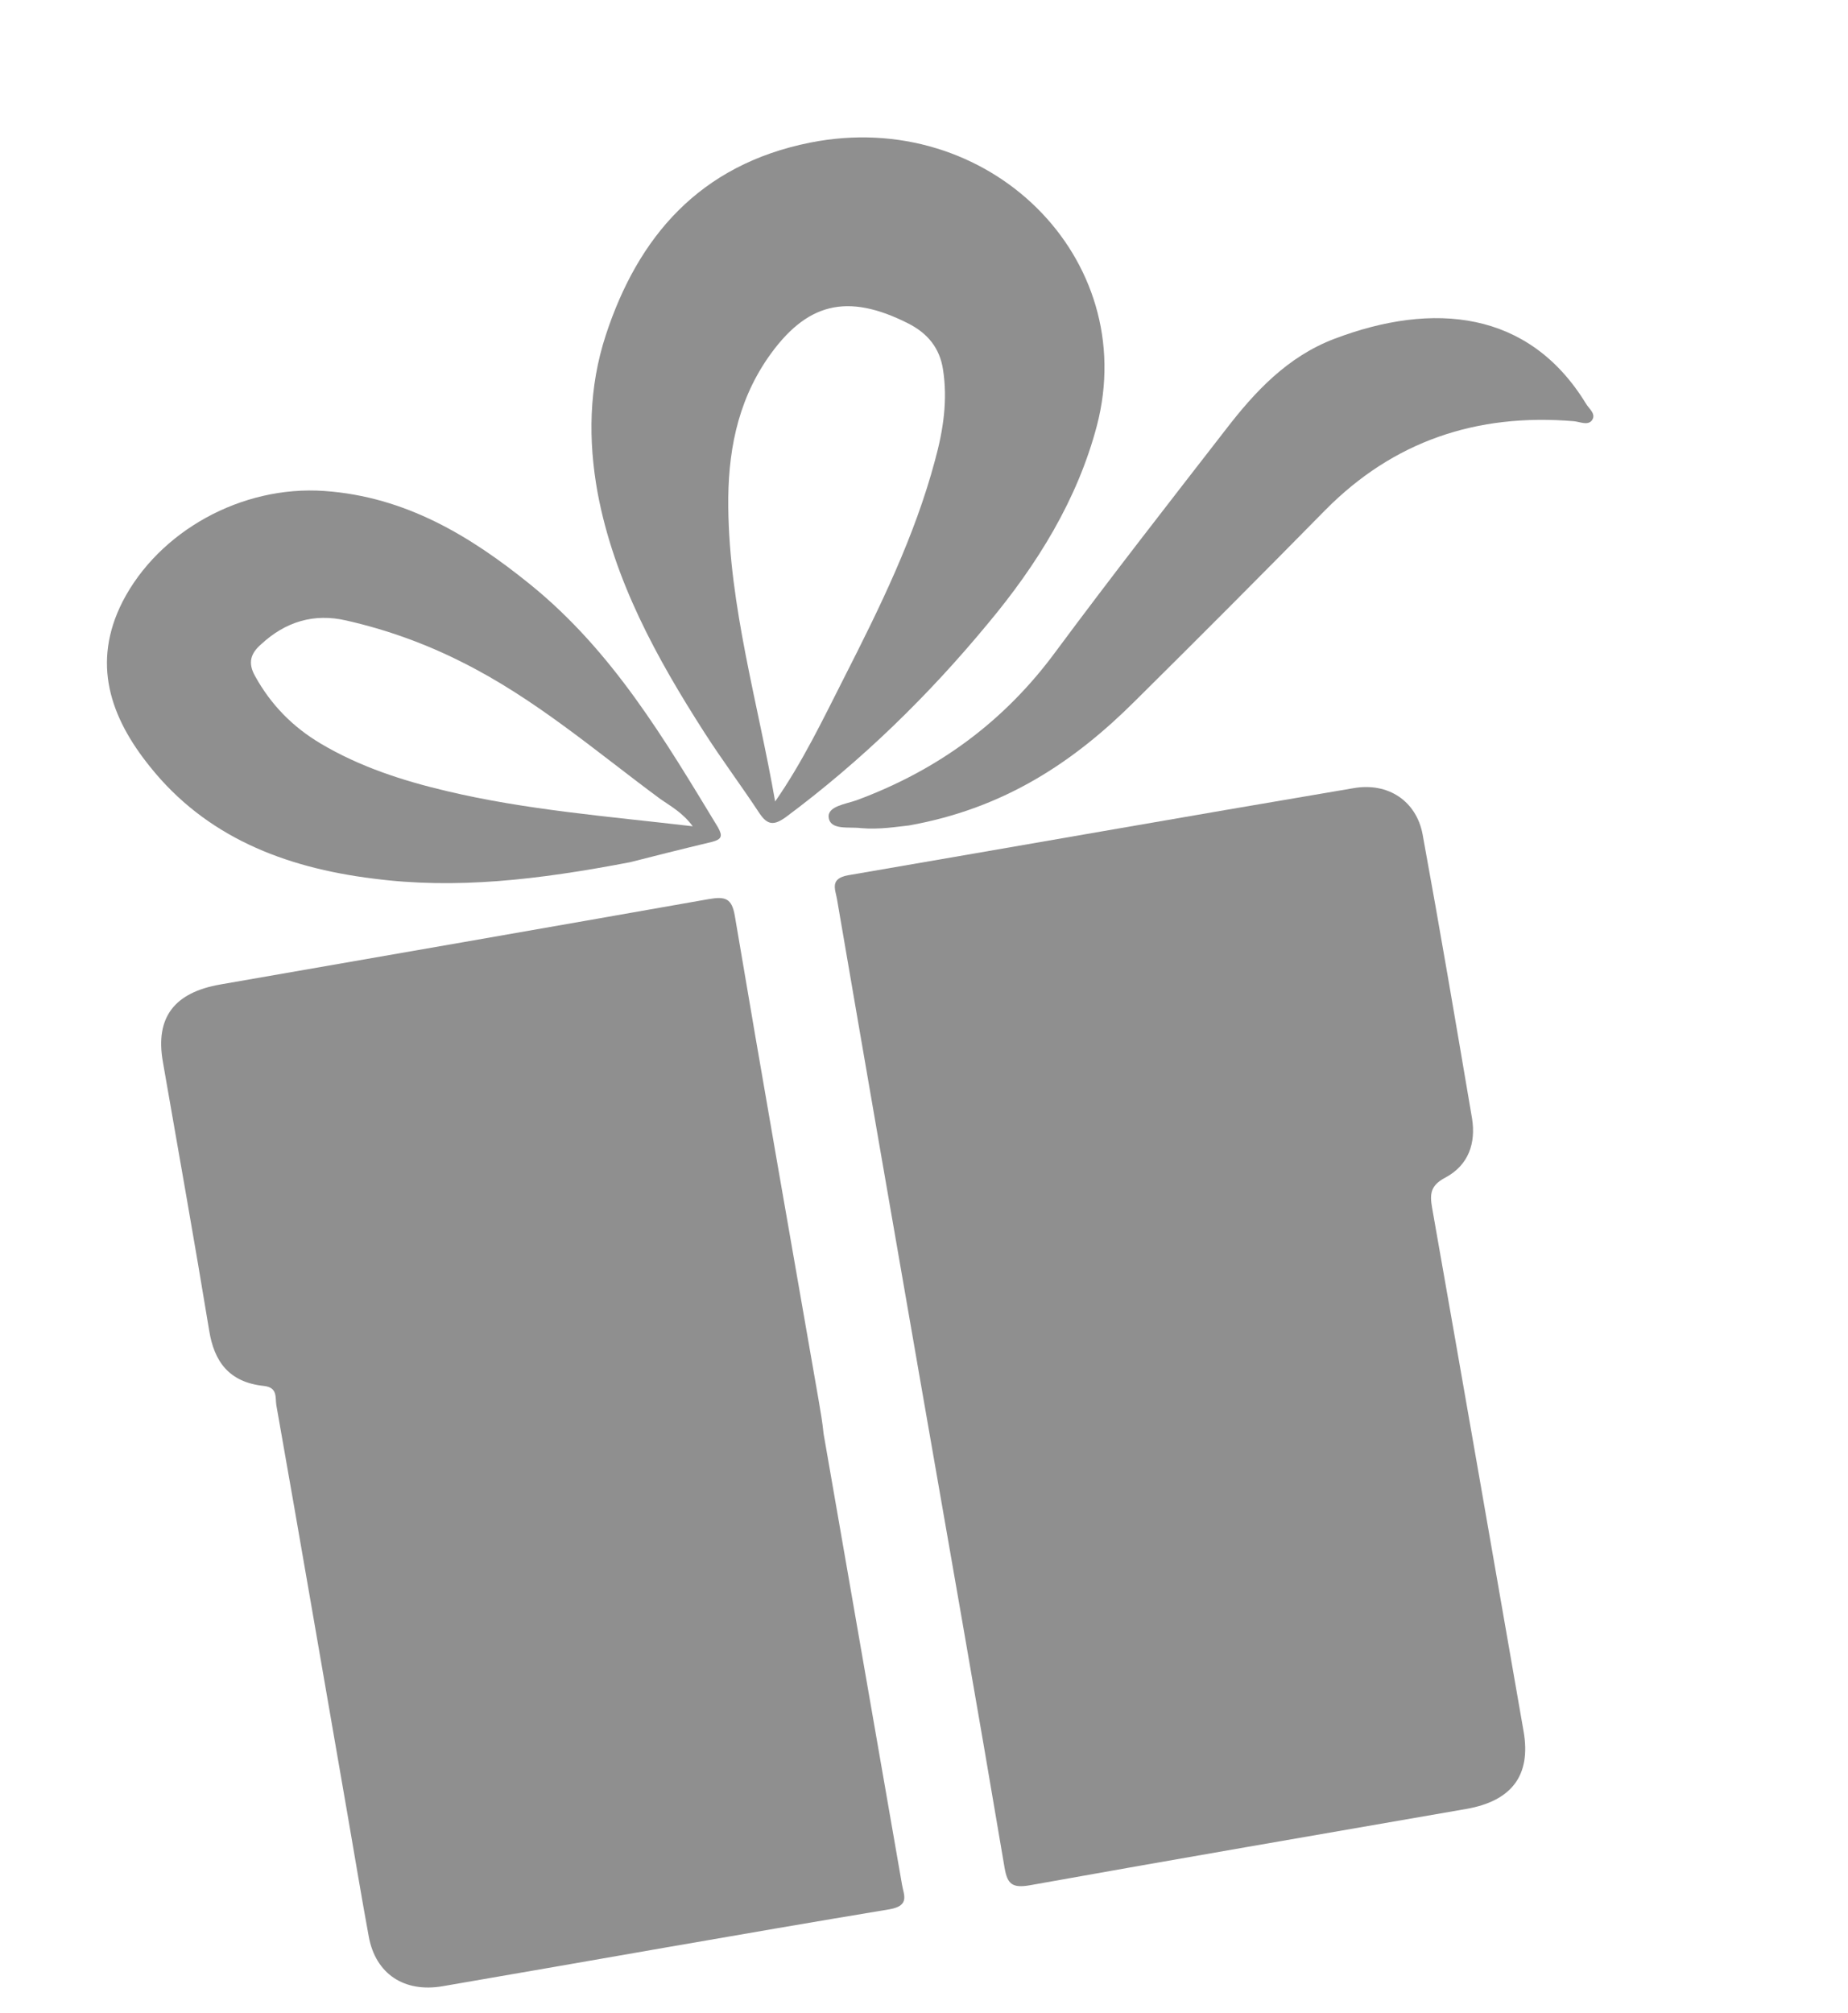 <?xml version="1.0" encoding="UTF-8"?> <svg xmlns="http://www.w3.org/2000/svg" width="56" height="61" viewBox="0 0 56 61" fill="none"> <path d="M27.901 41.913C28.753 46.811 29.616 51.695 30.442 56.597C30.527 57.084 30.668 57.219 31.212 57.124C35.609 56.335 40.026 55.579 44.428 54.813C45.819 54.571 46.399 53.785 46.17 52.465C45.249 47.175 44.329 41.885 43.397 36.597C43.324 36.181 43.344 35.92 43.798 35.682C44.513 35.3 44.722 34.627 44.609 33.9C44.121 31.021 43.635 28.154 43.109 25.281C42.923 24.285 42.078 23.697 41.016 23.882C35.914 24.744 30.819 25.643 25.706 26.52C25.137 26.619 25.311 26.944 25.363 27.241C26.2 32.129 27.049 37.015 27.901 41.913Z" fill="#8F8F8F"></path> <path d="M24.807 42.427C23.955 37.529 23.092 32.645 22.266 27.743C22.175 27.22 21.981 27.156 21.475 27.244C16.544 28.114 11.611 28.972 6.678 29.83C5.274 30.074 4.702 30.835 4.934 32.166C5.405 34.877 5.892 37.597 6.338 40.312C6.488 41.253 6.937 41.885 7.999 41.995C8.424 42.043 8.335 42.352 8.374 42.578C9.11 46.737 9.821 50.9 10.545 55.061C10.756 56.273 10.952 57.476 11.176 58.687C11.383 59.802 12.24 60.387 13.417 60.183C17.934 59.409 22.433 58.602 26.955 57.853C27.575 57.745 27.389 57.422 27.335 57.113C26.543 52.56 25.749 47.995 24.957 43.442C24.924 43.105 24.864 42.76 24.807 42.427Z" fill="#8F8F8F"></path> <path d="M18.112 14.945C18.611 17.59 19.89 19.927 21.339 22.186C21.875 23.023 22.469 23.814 23.018 24.649C23.264 25.011 23.46 25.014 23.819 24.755C26.114 23.046 28.131 21.078 29.929 18.904C31.439 17.098 32.649 15.136 33.238 12.902C34.569 7.821 29.956 3.246 24.552 4.321C21.189 4.991 19.33 7.189 18.359 10.15C17.84 11.735 17.82 13.343 18.112 14.945ZM23.489 24.286C22.97 21.302 22.101 18.403 22.069 15.371C22.051 13.77 22.318 12.23 23.264 10.852C24.43 9.168 25.668 8.867 27.511 9.795C28.11 10.095 28.476 10.546 28.575 11.19C28.723 12.12 28.583 13.038 28.336 13.939C27.721 16.25 26.663 18.406 25.575 20.543C24.934 21.805 24.323 23.087 23.489 24.286Z" fill="#8F8F8F"></path> <path d="M19.096 26.125C19.695 25.972 20.619 25.738 21.557 25.514C21.882 25.433 21.903 25.331 21.753 25.063C20.145 22.416 18.572 19.738 16.069 17.711C14.264 16.25 12.296 15.049 9.829 14.877C7.323 14.701 4.815 16.093 3.714 18.231C2.773 20.085 3.332 21.727 4.545 23.231C6.228 25.339 8.595 26.286 11.312 26.622C13.805 26.948 16.284 26.664 19.096 26.125ZM20.992 25.037C18.425 24.736 15.941 24.543 13.535 23.97C12.19 23.653 10.891 23.229 9.713 22.528C8.855 22.016 8.204 21.345 7.729 20.485C7.503 20.083 7.596 19.797 7.913 19.522C8.643 18.844 9.507 18.571 10.499 18.803C11.72 19.08 12.888 19.502 13.988 20.057C16.213 21.165 18.056 22.767 20.015 24.214C20.326 24.43 20.686 24.624 20.992 25.037Z" fill="#8F8F8F"></path> <path d="M27.539 25.013C30.446 24.495 32.558 23.074 34.401 21.235C36.335 19.319 38.255 17.393 40.159 15.457C42.221 13.371 44.743 12.516 47.692 12.763C47.878 12.78 48.107 12.899 48.236 12.742C48.384 12.544 48.149 12.389 48.054 12.222C46.325 9.4 43.425 9.133 40.442 10.264C39.012 10.806 38.024 11.872 37.142 13.018C35.407 15.255 33.67 17.48 31.991 19.744C30.453 21.836 28.457 23.322 25.959 24.247C25.64 24.363 25.065 24.427 25.112 24.774C25.168 25.168 25.733 25.045 26.093 25.093C26.649 25.143 27.206 25.046 27.539 25.013Z" fill="#8F8F8F"></path> </svg> 